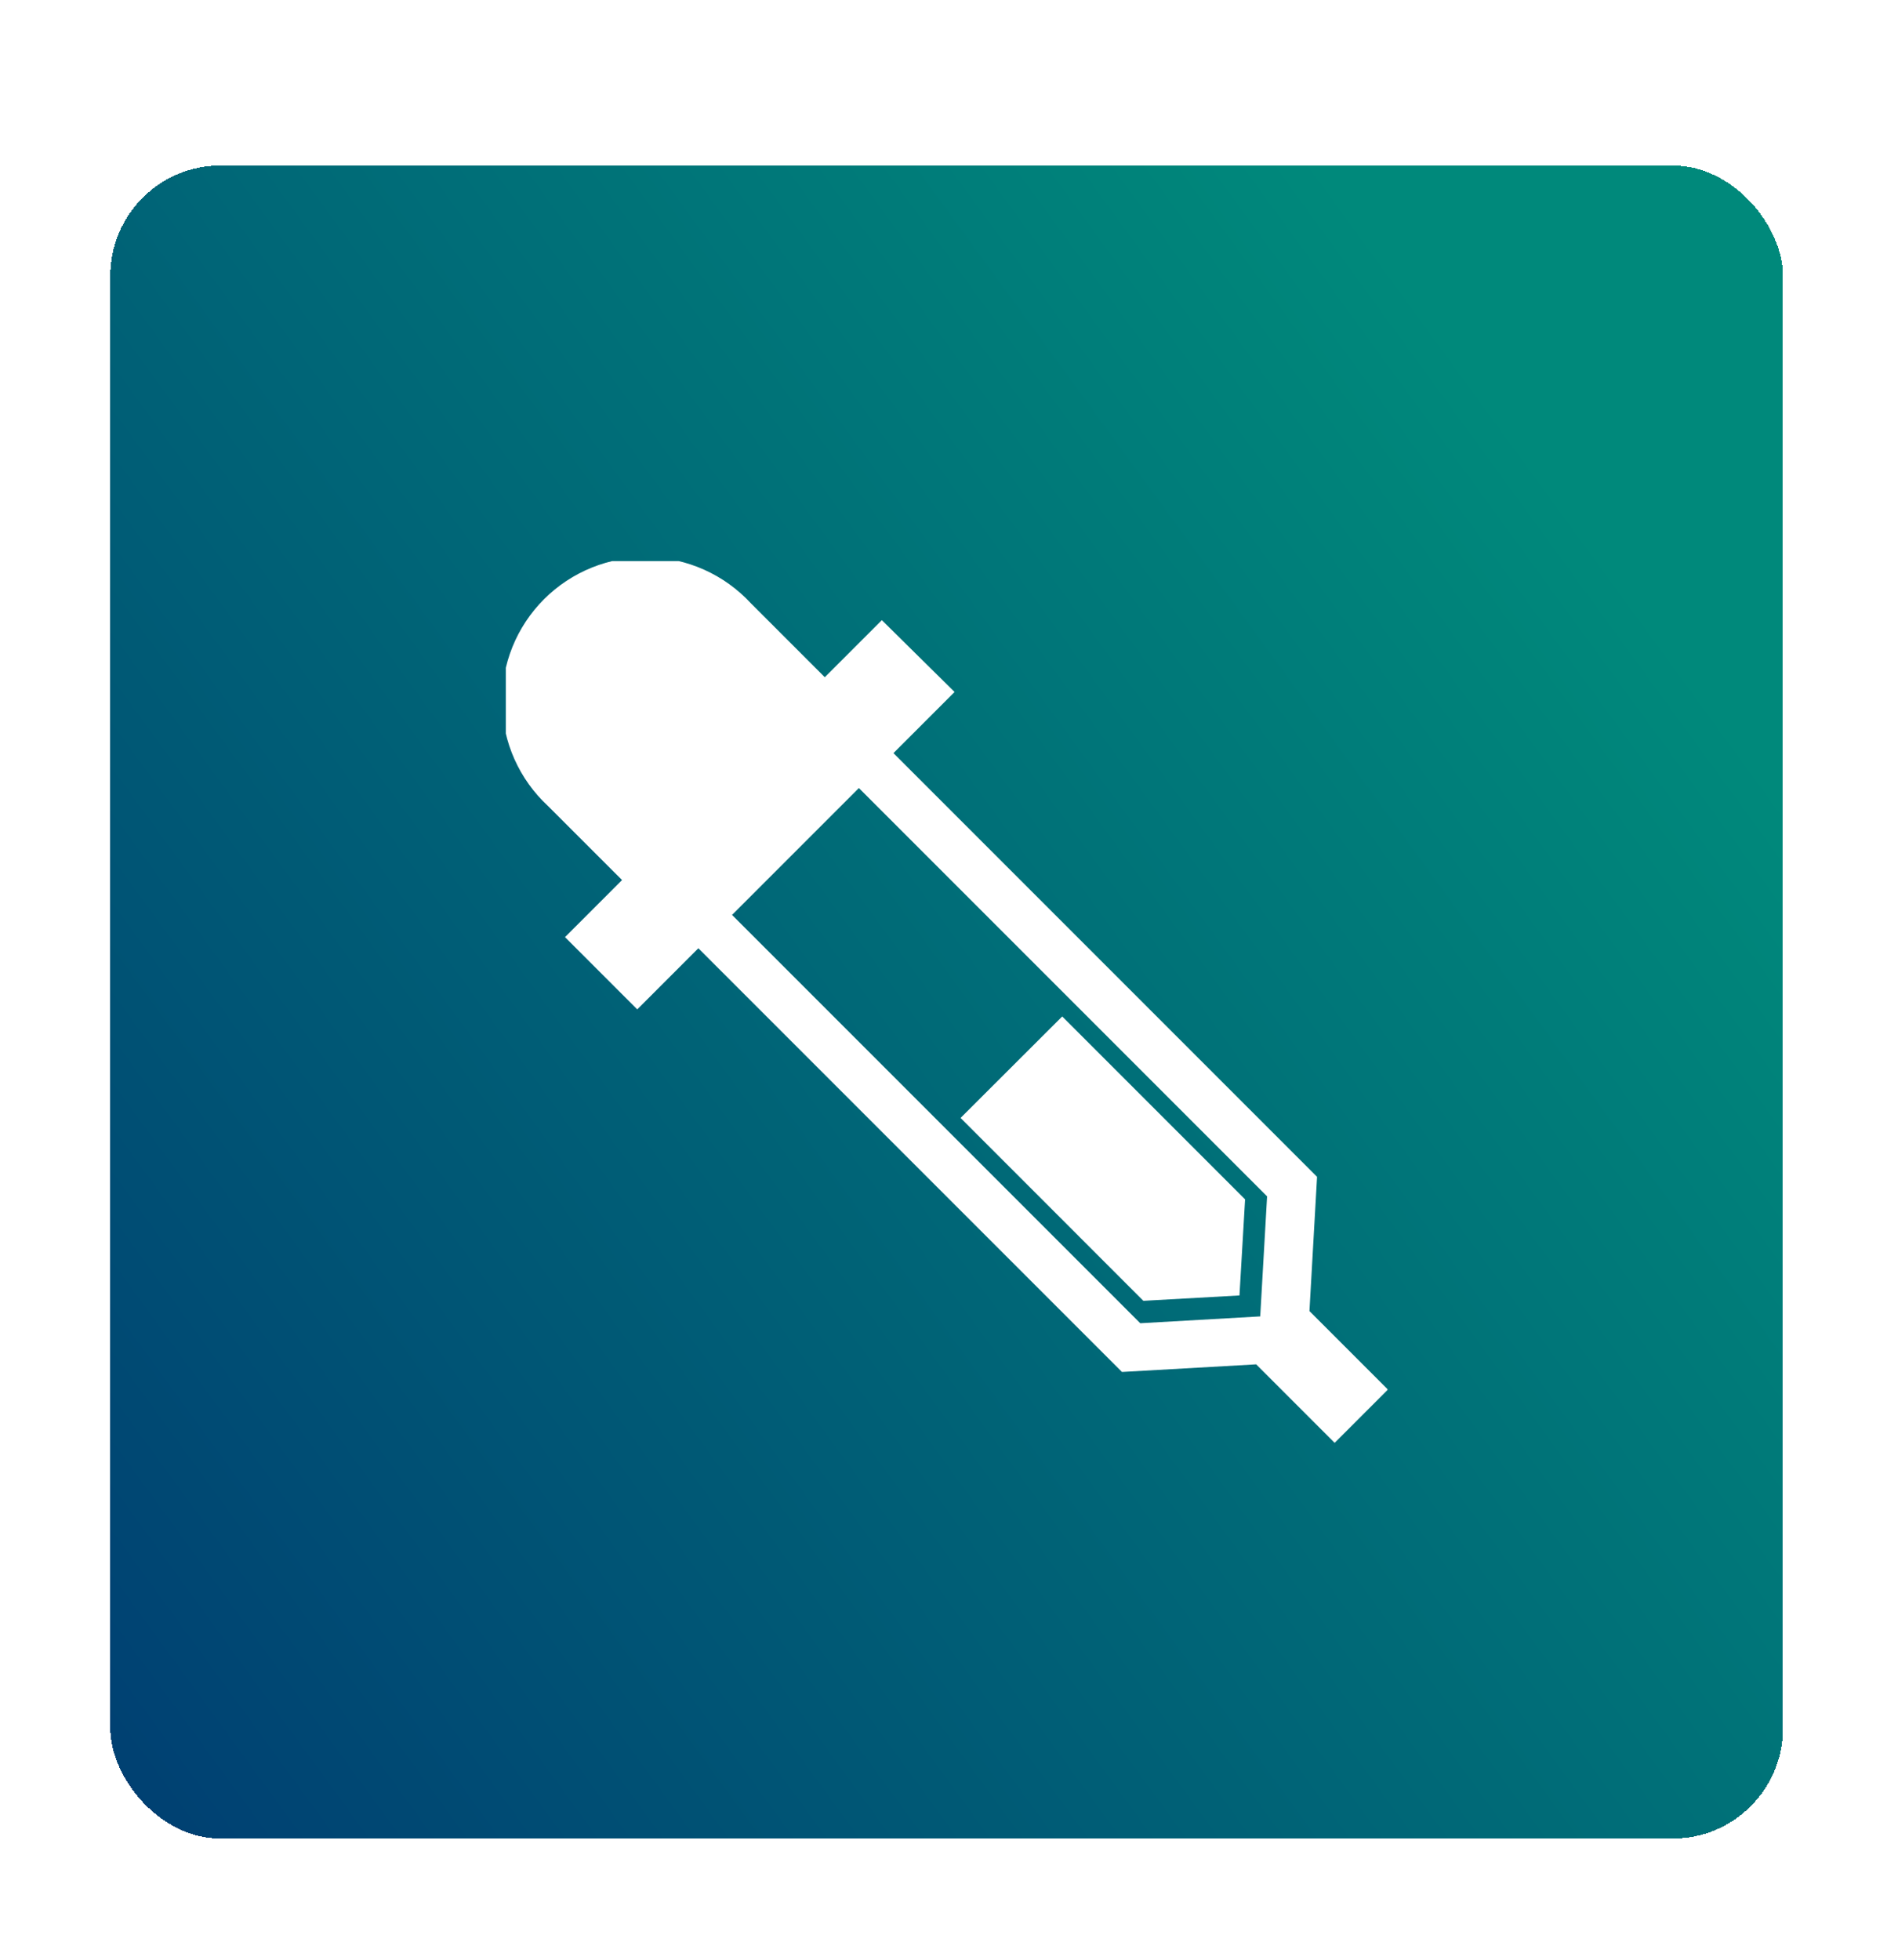 <svg width="155" height="160" viewBox="0 0 155 160" fill="none" xmlns="http://www.w3.org/2000/svg">
<g filter="url(#filter0_d_82_837)">
<rect x="9.008" width="136.599" height="136.599" rx="9.008" fill="url(#paint0_linear_82_837)" shape-rendering="crispEdges"/>
<g clip-path="url(#clip0_82_837)">
<path d="M93.373 92.693L101.221 92.255L101.68 84.41L86.746 69.476L78.445 77.762L93.373 92.693Z" fill="white"/>
<path d="M72.016 37.121L67.356 41.78L61.309 35.732C60.237 34.576 58.944 33.648 57.506 33.003C56.068 32.359 54.514 32.011 52.938 31.981C51.363 31.95 49.797 32.238 48.335 32.827C46.874 33.416 45.545 34.294 44.431 35.408C43.316 36.522 42.437 37.849 41.847 39.31C41.258 40.772 40.968 42.337 40.998 43.913C41.027 45.489 41.373 47.042 42.017 48.481C42.66 49.919 43.587 51.214 44.742 52.286L44.748 52.292L50.8 58.34L46.141 62.999L52.041 68.9L57.031 63.908L91.626 98.501L102.586 97.88L108.994 104.288L113.344 99.938L106.936 93.53L107.557 82.571L72.963 47.978L77.956 42.986L72.016 37.121ZM102.916 93.965L93.118 94.523L59.782 61.187L70.141 50.828L103.477 84.164L102.916 93.965Z" fill="white"/>
</g>
</g>
<defs>
<filter id="filter0_d_82_837" x="0" y="0" width="154.614" height="159.118" filterUnits="userSpaceOnUse" color-interpolation-filters="sRGB">
<feFlood flood-opacity="0" result="BackgroundImageFix"/>
<feColorMatrix in="SourceAlpha" type="matrix" values="0 0 0 0 0 0 0 0 0 0 0 0 0 0 0 0 0 0 127 0" result="hardAlpha"/>
<feOffset dy="13.511"/>
<feGaussianBlur stdDeviation="4.504"/>
<feComposite in2="hardAlpha" operator="out"/>
<feColorMatrix type="matrix" values="0 0 0 0 0 0 0 0 0 0 0 0 0 0 0 0 0 0 0.25 0"/>
<feBlend mode="normal" in2="BackgroundImageFix" result="effect1_dropShadow_82_837"/>
<feBlend mode="normal" in="SourceGraphic" in2="effect1_dropShadow_82_837" result="shape"/>
</filter>
<linearGradient id="paint0_linear_82_837" x1="160.5" y1="71.877" x2="0.143" y2="188.789" gradientUnits="userSpaceOnUse">
<stop stop-color="#00897B"/>
<stop offset="1" stop-color="#002D70"/>
</linearGradient>
<clipPath id="clip0_82_837">
<rect width="72" height="72" fill="white" transform="translate(41.308 32.3)"/>
</clipPath>
</defs>
</svg>
